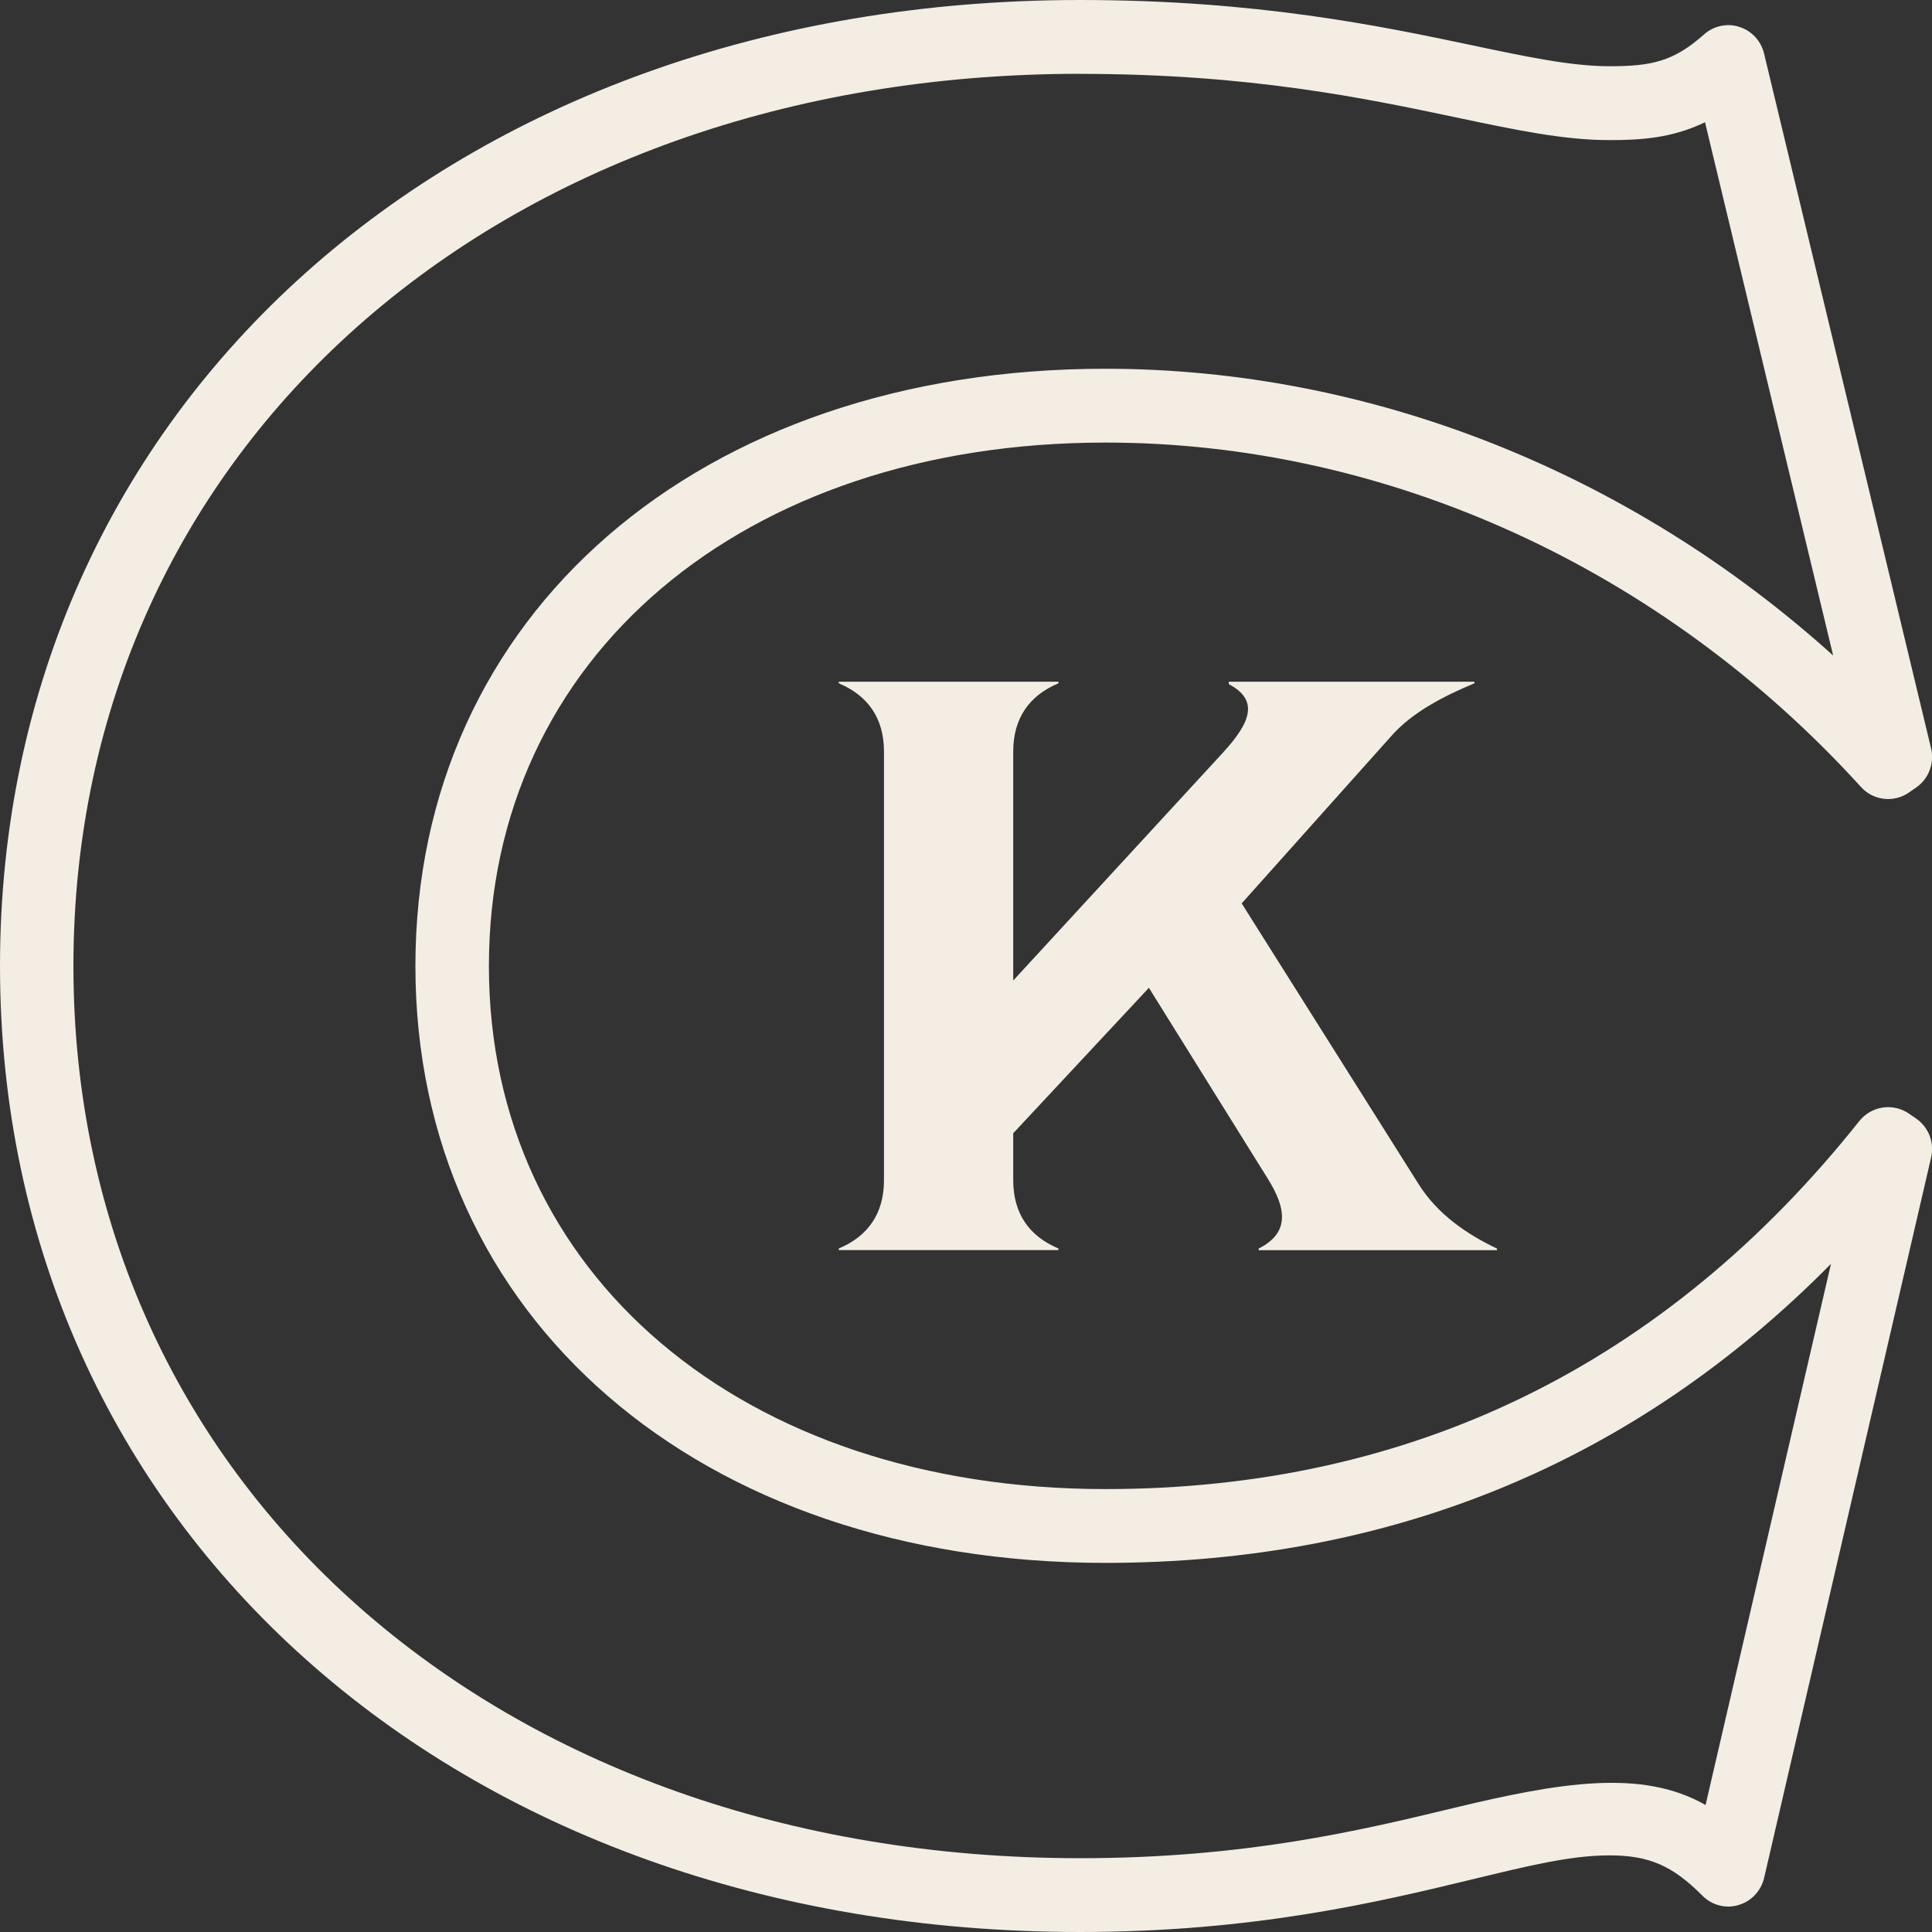 <svg width="211" height="211" viewBox="0 0 211 211" fill="none" xmlns="http://www.w3.org/2000/svg">
<rect x="0" y="0" width="211" height="211" fill="#333333" stroke="none"/>
<g clip-path="url(#clip0_1547_2)">
<path d="M117.952 211C49.61 211 0 166.631 0 105.504C0 44.377 49.61 0 117.952 0C137.279 0 150.837 2.853 160.741 4.939C166.815 6.22 171.614 7.232 175.765 7.232C180.305 7.232 182.746 6.749 186.096 3.766C187.149 2.822 188.629 2.5 189.956 2.937C191.307 3.359 192.322 4.464 192.657 5.837L210.901 81.736C211.282 83.354 210.641 85.049 209.291 85.992L208.497 86.544C206.849 87.695 204.606 87.45 203.248 85.954C181.525 62.047 151.448 48.334 120.729 48.334C81.084 48.334 53.395 71.842 53.395 105.504C53.395 139.166 81.084 162.627 120.729 162.627C154.118 162.627 181.831 149.106 203.072 122.423C204.408 120.766 206.758 120.437 208.474 121.618L209.268 122.162C210.634 123.106 211.275 124.785 210.908 126.396L192.665 205.094C192.329 206.521 191.254 207.656 189.865 208.055C188.453 208.484 186.95 208.063 185.928 207.035C182.655 203.745 180.091 202.632 175.772 202.632C171.454 202.632 166.784 203.806 160.611 205.294C150.624 207.702 136.951 211 117.967 211H117.952ZM117.952 8.061C54.249 8.061 8.019 49.04 8.019 105.504C8.019 161.968 54.249 202.939 117.952 202.939C135.989 202.939 148.602 199.902 158.727 197.463C170.317 194.671 179.328 193.145 186.271 197.133L199.967 138.031C178.542 159.713 151.951 170.688 120.722 170.688C76.353 170.688 45.368 143.883 45.368 105.504C45.368 67.125 76.353 40.273 120.722 40.273C149.632 40.273 177.985 51.556 200.204 71.589L186.21 13.353C182.578 15.102 179.175 15.301 175.765 15.301C170.782 15.301 165.624 14.212 159.101 12.839C149.014 10.714 136.455 8.068 117.96 8.068L117.952 8.061Z" fill="#F3EDE4"/>
<path d="M163.496 136.359V136.535H137.462V136.359C140.644 134.756 140.735 132.271 138.347 128.551L125.475 107.882L110.658 123.765V128.896C110.658 132.539 112.413 135.017 115.594 136.351V136.528H91.606V136.351C94.787 135.017 96.542 132.539 96.542 128.896V82.081C96.542 78.438 94.787 75.96 91.606 74.626V74.45H115.594V74.626C112.413 75.96 110.658 78.438 110.658 82.081V107.084L133.586 82.173C136.768 78.706 137.378 76.405 134.204 74.718V74.45H161.023V74.626C157.842 75.96 154.225 77.74 151.852 80.493L135.608 98.663L154.836 129.172C156.957 132.639 160.306 134.848 163.488 136.359H163.496Z" fill="#F3EDE4"/>
</g>
<defs>
<clipPath id="clip0_1547_2">
<rect width="211" height="211" fill="white"/>
</clipPath>
</defs>
</svg>
